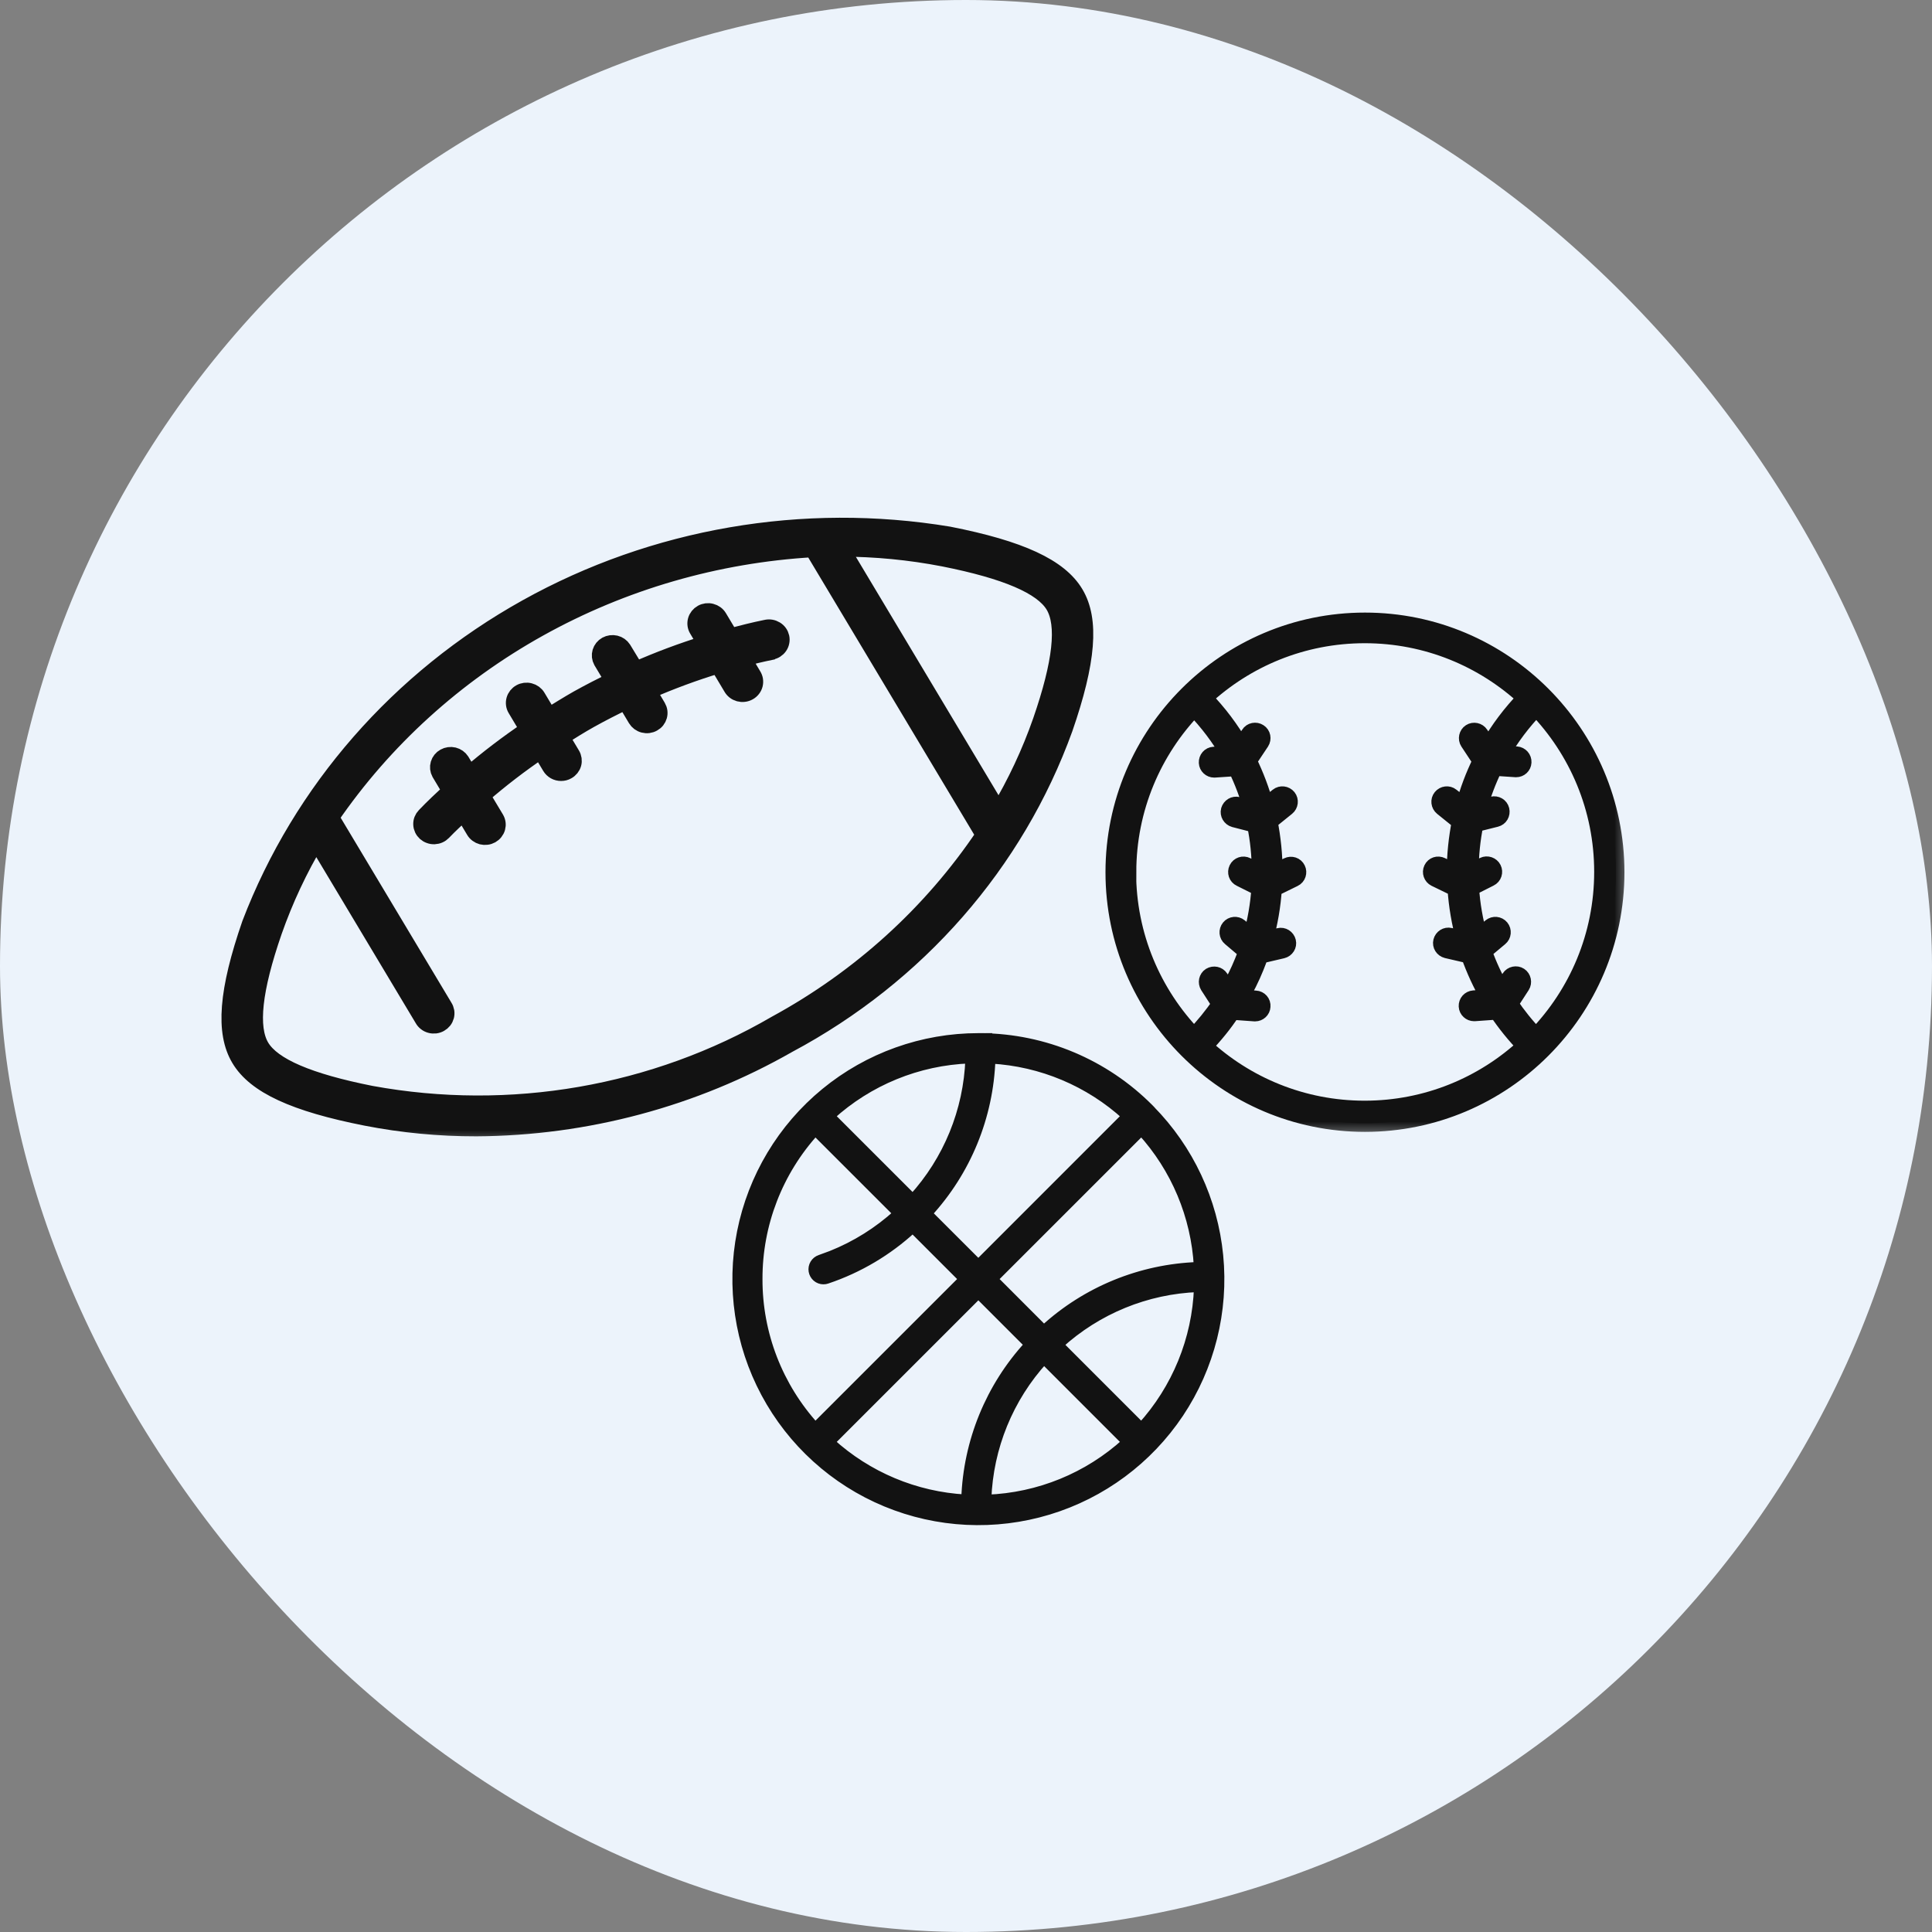 <?xml version="1.0" encoding="UTF-8" standalone="no"?>
<svg
   width="56"
   height="56"
   viewBox="0 0 56 56"
   fill="none"
   version="1.1"
   id="svg8"
   xmlns="http://www.w3.org/2000/svg"
   xmlns:svg="http://www.w3.org/2000/svg">
  <rect x="0" y="0" width="56" height="56" fill="#808080" stroke="none"/>
  <defs
     id="defs8" />
  <rect
     width="56"
     height="56"
     rx="28"
     fill="#ECF3FB"
     id="rect1"
     clip-path="none" />
  <mask
     id="path-2-outside-1_54165_4571"
     maskUnits="userSpaceOnUse"
     x="31.293"
     y="17.006"
     width="16"
     height="16"
     fill="black">
    <rect
       fill="white"
       x="31.293"
       y="17.006"
       width="16"
       height="16"
       id="rect2" />
    <path
       d="M39.564 18.006C35.554 18.006 32.293 21.267 32.293 25.282C32.293 29.297 35.554 32.558 39.564 32.558C43.574 32.558 46.835 29.297 46.835 25.282C46.835 21.267 43.574 18.006 39.564 18.006ZM32.686 25.282C32.686 23.431 33.42 21.749 34.615 20.512C35.014 20.926 35.36 21.382 35.638 21.869L35.182 21.895C35.072 21.901 34.993 21.995 34.998 22.105C35.003 22.21 35.093 22.289 35.192 22.289H35.203L35.837 22.247C36.026 22.635 36.178 23.038 36.293 23.453L35.879 23.348C35.774 23.321 35.669 23.384 35.638 23.489C35.611 23.594 35.674 23.699 35.779 23.73L36.393 23.888C36.487 24.338 36.534 24.805 36.534 25.277C36.534 25.287 36.534 25.298 36.534 25.303L36.13 25.099C36.036 25.051 35.916 25.088 35.868 25.188C35.821 25.287 35.858 25.403 35.958 25.45L36.524 25.733C36.492 26.22 36.408 26.703 36.277 27.169L35.921 26.87C35.837 26.802 35.711 26.813 35.643 26.897C35.575 26.98 35.585 27.106 35.669 27.174L36.146 27.578C36.109 27.678 36.073 27.777 36.031 27.877C35.91 28.176 35.769 28.459 35.606 28.731L35.36 28.354C35.302 28.265 35.182 28.239 35.087 28.296C34.998 28.354 34.972 28.474 35.03 28.569L35.376 29.104C35.15 29.439 34.893 29.753 34.61 30.047C33.415 28.81 32.681 27.127 32.681 25.277L32.686 25.282ZM34.893 30.325C35.197 30.01 35.475 29.67 35.711 29.308L36.366 29.355C36.366 29.355 36.377 29.355 36.382 29.355C36.482 29.355 36.571 29.276 36.576 29.172C36.587 29.062 36.503 28.967 36.393 28.962L35.942 28.93C36.109 28.642 36.261 28.343 36.387 28.029C36.434 27.913 36.477 27.798 36.518 27.683L37.168 27.531C37.273 27.505 37.341 27.4 37.315 27.295C37.289 27.19 37.184 27.122 37.079 27.148L36.65 27.248C36.786 26.76 36.875 26.257 36.906 25.748L37.504 25.455C37.603 25.408 37.64 25.287 37.593 25.193C37.546 25.093 37.425 25.057 37.331 25.104L36.927 25.303C36.927 25.303 36.927 25.287 36.927 25.277C36.927 24.779 36.875 24.286 36.781 23.809L37.294 23.395C37.378 23.327 37.394 23.201 37.326 23.117C37.258 23.033 37.132 23.017 37.048 23.085L36.676 23.384C36.555 22.923 36.387 22.483 36.178 22.053L36.545 21.502C36.602 21.413 36.581 21.288 36.487 21.23C36.398 21.172 36.272 21.193 36.214 21.288L35.968 21.66C35.674 21.146 35.313 20.664 34.888 20.229C36.115 19.091 37.755 18.394 39.559 18.394C41.362 18.394 43.003 19.091 44.23 20.229C43.805 20.669 43.443 21.146 43.15 21.665L42.898 21.288C42.84 21.198 42.715 21.172 42.626 21.23C42.536 21.288 42.51 21.413 42.568 21.502L42.935 22.058C42.725 22.483 42.557 22.928 42.437 23.384L42.059 23.085C41.975 23.017 41.85 23.033 41.782 23.117C41.713 23.201 41.729 23.327 41.813 23.395L42.332 23.814C42.238 24.291 42.185 24.779 42.185 25.277C42.185 25.287 42.185 25.293 42.185 25.303L41.776 25.099C41.677 25.051 41.561 25.088 41.514 25.188C41.467 25.287 41.509 25.403 41.603 25.45L42.206 25.743C42.238 26.257 42.327 26.755 42.458 27.242L42.028 27.143C41.923 27.117 41.818 27.185 41.792 27.29C41.766 27.395 41.834 27.499 41.939 27.526L42.594 27.678C42.746 28.108 42.94 28.527 43.171 28.925L42.715 28.957C42.605 28.967 42.526 29.056 42.531 29.166C42.536 29.271 42.626 29.35 42.725 29.35C42.725 29.35 42.736 29.35 42.741 29.35L43.401 29.303C43.642 29.664 43.915 30 44.224 30.32C42.998 31.457 41.357 32.154 39.554 32.154C37.75 32.154 36.109 31.457 34.883 30.32L34.893 30.325ZM44.518 30.047C44.235 29.753 43.978 29.434 43.753 29.098L44.099 28.564C44.156 28.474 44.13 28.349 44.041 28.291C43.952 28.233 43.826 28.259 43.768 28.349L43.527 28.726C43.312 28.359 43.134 27.971 42.992 27.573L43.469 27.174C43.553 27.106 43.564 26.98 43.496 26.897C43.428 26.813 43.302 26.802 43.218 26.87L42.867 27.164C42.736 26.697 42.652 26.22 42.62 25.728L43.181 25.445C43.281 25.397 43.318 25.277 43.27 25.182C43.223 25.088 43.103 25.046 43.008 25.093L42.61 25.293C42.61 25.293 42.61 25.277 42.61 25.266C42.61 24.794 42.657 24.328 42.751 23.872L43.359 23.72C43.464 23.694 43.527 23.589 43.501 23.479C43.475 23.374 43.37 23.311 43.26 23.337L42.851 23.442C42.966 23.028 43.118 22.624 43.307 22.236L43.936 22.278H43.947C44.051 22.278 44.135 22.2 44.141 22.095C44.146 21.985 44.067 21.895 43.957 21.885L43.506 21.859C43.784 21.371 44.13 20.915 44.528 20.501C45.724 21.738 46.458 23.421 46.458 25.271C46.458 27.122 45.724 28.805 44.528 30.042L44.518 30.047Z"
       id="path2" />
  </mask>
  <path
     d="M39.564 18.006C35.554 18.006 32.293 21.267 32.293 25.282C32.293 29.297 35.554 32.558 39.564 32.558C43.574 32.558 46.835 29.297 46.835 25.282C46.835 21.267 43.574 18.006 39.564 18.006ZM32.686 25.282C32.686 23.431 33.42 21.749 34.615 20.512C35.014 20.926 35.36 21.382 35.638 21.869L35.182 21.895C35.072 21.901 34.993 21.995 34.998 22.105C35.003 22.21 35.093 22.289 35.192 22.289H35.203L35.837 22.247C36.026 22.635 36.178 23.038 36.293 23.453L35.879 23.348C35.774 23.321 35.669 23.384 35.638 23.489C35.611 23.594 35.674 23.699 35.779 23.73L36.393 23.888C36.487 24.338 36.534 24.805 36.534 25.277C36.534 25.287 36.534 25.298 36.534 25.303L36.13 25.099C36.036 25.051 35.916 25.088 35.868 25.188C35.821 25.287 35.858 25.403 35.958 25.45L36.524 25.733C36.492 26.22 36.408 26.703 36.277 27.169L35.921 26.87C35.837 26.802 35.711 26.813 35.643 26.897C35.575 26.98 35.585 27.106 35.669 27.174L36.146 27.578C36.109 27.678 36.073 27.777 36.031 27.877C35.91 28.176 35.769 28.459 35.606 28.731L35.36 28.354C35.302 28.265 35.182 28.239 35.087 28.296C34.998 28.354 34.972 28.474 35.03 28.569L35.376 29.104C35.15 29.439 34.893 29.753 34.61 30.047C33.415 28.81 32.681 27.127 32.681 25.277L32.686 25.282ZM34.893 30.325C35.197 30.01 35.475 29.67 35.711 29.308L36.366 29.355C36.366 29.355 36.377 29.355 36.382 29.355C36.482 29.355 36.571 29.276 36.576 29.172C36.587 29.062 36.503 28.967 36.393 28.962L35.942 28.93C36.109 28.642 36.261 28.343 36.387 28.029C36.434 27.913 36.477 27.798 36.518 27.683L37.168 27.531C37.273 27.505 37.341 27.4 37.315 27.295C37.289 27.19 37.184 27.122 37.079 27.148L36.65 27.248C36.786 26.76 36.875 26.257 36.906 25.748L37.504 25.455C37.603 25.408 37.64 25.287 37.593 25.193C37.546 25.093 37.425 25.057 37.331 25.104L36.927 25.303C36.927 25.303 36.927 25.287 36.927 25.277C36.927 24.779 36.875 24.286 36.781 23.809L37.294 23.395C37.378 23.327 37.394 23.201 37.326 23.117C37.258 23.033 37.132 23.017 37.048 23.085L36.676 23.384C36.555 22.923 36.387 22.483 36.178 22.053L36.545 21.502C36.602 21.413 36.581 21.288 36.487 21.23C36.398 21.172 36.272 21.193 36.214 21.288L35.968 21.66C35.674 21.146 35.313 20.664 34.888 20.229C36.115 19.091 37.755 18.394 39.559 18.394C41.362 18.394 43.003 19.091 44.23 20.229C43.805 20.669 43.443 21.146 43.15 21.665L42.898 21.288C42.84 21.198 42.715 21.172 42.626 21.23C42.536 21.288 42.51 21.413 42.568 21.502L42.935 22.058C42.725 22.483 42.557 22.928 42.437 23.384L42.059 23.085C41.975 23.017 41.85 23.033 41.782 23.117C41.713 23.201 41.729 23.327 41.813 23.395L42.332 23.814C42.238 24.291 42.185 24.779 42.185 25.277C42.185 25.287 42.185 25.293 42.185 25.303L41.776 25.099C41.677 25.051 41.561 25.088 41.514 25.188C41.467 25.287 41.509 25.403 41.603 25.45L42.206 25.743C42.238 26.257 42.327 26.755 42.458 27.242L42.028 27.143C41.923 27.117 41.818 27.185 41.792 27.29C41.766 27.395 41.834 27.499 41.939 27.526L42.594 27.678C42.746 28.108 42.94 28.527 43.171 28.925L42.715 28.957C42.605 28.967 42.526 29.056 42.531 29.166C42.536 29.271 42.626 29.35 42.725 29.35C42.725 29.35 42.736 29.35 42.741 29.35L43.401 29.303C43.642 29.664 43.915 30 44.224 30.32C42.998 31.457 41.357 32.154 39.554 32.154C37.75 32.154 36.109 31.457 34.883 30.32L34.893 30.325ZM44.518 30.047C44.235 29.753 43.978 29.434 43.753 29.098L44.099 28.564C44.156 28.474 44.13 28.349 44.041 28.291C43.952 28.233 43.826 28.259 43.768 28.349L43.527 28.726C43.312 28.359 43.134 27.971 42.992 27.573L43.469 27.174C43.553 27.106 43.564 26.98 43.496 26.897C43.428 26.813 43.302 26.802 43.218 26.87L42.867 27.164C42.736 26.697 42.652 26.22 42.62 25.728L43.181 25.445C43.281 25.397 43.318 25.277 43.27 25.182C43.223 25.088 43.103 25.046 43.008 25.093L42.61 25.293C42.61 25.293 42.61 25.277 42.61 25.266C42.61 24.794 42.657 24.328 42.751 23.872L43.359 23.72C43.464 23.694 43.527 23.589 43.501 23.479C43.475 23.374 43.37 23.311 43.26 23.337L42.851 23.442C42.966 23.028 43.118 22.624 43.307 22.236L43.936 22.278H43.947C44.051 22.278 44.135 22.2 44.141 22.095C44.146 21.985 44.067 21.895 43.957 21.885L43.506 21.859C43.784 21.371 44.13 20.915 44.528 20.501C45.724 21.738 46.458 23.421 46.458 25.271C46.458 27.122 45.724 28.805 44.528 30.042L44.518 30.047Z"
     fill="#121212"
     id="path3"
     clip-path="none" />
  <path
     d="M39.564 18.006C35.554 18.006 32.293 21.267 32.293 25.282C32.293 29.297 35.554 32.558 39.564 32.558C43.574 32.558 46.835 29.297 46.835 25.282C46.835 21.267 43.574 18.006 39.564 18.006ZM32.686 25.282C32.686 23.431 33.42 21.749 34.615 20.512C35.014 20.926 35.36 21.382 35.638 21.869L35.182 21.895C35.072 21.901 34.993 21.995 34.998 22.105C35.003 22.21 35.093 22.289 35.192 22.289H35.203L35.837 22.247C36.026 22.635 36.178 23.038 36.293 23.453L35.879 23.348C35.774 23.321 35.669 23.384 35.638 23.489C35.611 23.594 35.674 23.699 35.779 23.73L36.393 23.888C36.487 24.338 36.534 24.805 36.534 25.277C36.534 25.287 36.534 25.298 36.534 25.303L36.13 25.099C36.036 25.051 35.916 25.088 35.868 25.188C35.821 25.287 35.858 25.403 35.958 25.45L36.524 25.733C36.492 26.22 36.408 26.703 36.277 27.169L35.921 26.87C35.837 26.802 35.711 26.813 35.643 26.897C35.575 26.98 35.585 27.106 35.669 27.174L36.146 27.578C36.109 27.678 36.073 27.777 36.031 27.877C35.91 28.176 35.769 28.459 35.606 28.731L35.36 28.354C35.302 28.265 35.182 28.239 35.087 28.296C34.998 28.354 34.972 28.474 35.03 28.569L35.376 29.104C35.15 29.439 34.893 29.753 34.61 30.047C33.415 28.81 32.681 27.127 32.681 25.277L32.686 25.282ZM34.893 30.325C35.197 30.01 35.475 29.67 35.711 29.308L36.366 29.355C36.366 29.355 36.377 29.355 36.382 29.355C36.482 29.355 36.571 29.276 36.576 29.172C36.587 29.062 36.503 28.967 36.393 28.962L35.942 28.93C36.109 28.642 36.261 28.343 36.387 28.029C36.434 27.913 36.477 27.798 36.518 27.683L37.168 27.531C37.273 27.505 37.341 27.4 37.315 27.295C37.289 27.19 37.184 27.122 37.079 27.148L36.65 27.248C36.786 26.76 36.875 26.257 36.906 25.748L37.504 25.455C37.603 25.408 37.64 25.287 37.593 25.193C37.546 25.093 37.425 25.057 37.331 25.104L36.927 25.303C36.927 25.303 36.927 25.287 36.927 25.277C36.927 24.779 36.875 24.286 36.781 23.809L37.294 23.395C37.378 23.327 37.394 23.201 37.326 23.117C37.258 23.033 37.132 23.017 37.048 23.085L36.676 23.384C36.555 22.923 36.387 22.483 36.178 22.053L36.545 21.502C36.602 21.413 36.581 21.288 36.487 21.23C36.398 21.172 36.272 21.193 36.214 21.288L35.968 21.66C35.674 21.146 35.313 20.664 34.888 20.229C36.115 19.091 37.755 18.394 39.559 18.394C41.362 18.394 43.003 19.091 44.23 20.229C43.805 20.669 43.443 21.146 43.15 21.665L42.898 21.288C42.84 21.198 42.715 21.172 42.626 21.23C42.536 21.288 42.51 21.413 42.568 21.502L42.935 22.058C42.725 22.483 42.557 22.928 42.437 23.384L42.059 23.085C41.975 23.017 41.85 23.033 41.782 23.117C41.713 23.201 41.729 23.327 41.813 23.395L42.332 23.814C42.238 24.291 42.185 24.779 42.185 25.277C42.185 25.287 42.185 25.293 42.185 25.303L41.776 25.099C41.677 25.051 41.561 25.088 41.514 25.188C41.467 25.287 41.509 25.403 41.603 25.45L42.206 25.743C42.238 26.257 42.327 26.755 42.458 27.242L42.028 27.143C41.923 27.117 41.818 27.185 41.792 27.29C41.766 27.395 41.834 27.499 41.939 27.526L42.594 27.678C42.746 28.108 42.94 28.527 43.171 28.925L42.715 28.957C42.605 28.967 42.526 29.056 42.531 29.166C42.536 29.271 42.626 29.35 42.725 29.35C42.725 29.35 42.736 29.35 42.741 29.35L43.401 29.303C43.642 29.664 43.915 30 44.224 30.32C42.998 31.457 41.357 32.154 39.554 32.154C37.75 32.154 36.109 31.457 34.883 30.32L34.893 30.325ZM44.518 30.047C44.235 29.753 43.978 29.434 43.753 29.098L44.099 28.564C44.156 28.474 44.13 28.349 44.041 28.291C43.952 28.233 43.826 28.259 43.768 28.349L43.527 28.726C43.312 28.359 43.134 27.971 42.992 27.573L43.469 27.174C43.553 27.106 43.564 26.98 43.496 26.897C43.428 26.813 43.302 26.802 43.218 26.87L42.867 27.164C42.736 26.697 42.652 26.22 42.62 25.728L43.181 25.445C43.281 25.397 43.318 25.277 43.27 25.182C43.223 25.088 43.103 25.046 43.008 25.093L42.61 25.293C42.61 25.293 42.61 25.277 42.61 25.266C42.61 24.794 42.657 24.328 42.751 23.872L43.359 23.72C43.464 23.694 43.527 23.589 43.501 23.479C43.475 23.374 43.37 23.311 43.26 23.337L42.851 23.442C42.966 23.028 43.118 22.624 43.307 22.236L43.936 22.278H43.947C44.051 22.278 44.135 22.2 44.141 22.095C44.146 21.985 44.067 21.895 43.957 21.885L43.506 21.859C43.784 21.371 44.13 20.915 44.528 20.501C45.724 21.738 46.458 23.421 46.458 25.271C46.458 27.122 45.724 28.805 44.528 30.042L44.518 30.047Z"
     stroke="#121212"
     stroke-width="0.5"
     mask="url(#path-2-outside-1_54165_4571)"
     id="path4"
     clip-path="none" />
  <path
     d="M28.415 30.071V30.072H28.416C28.425 30.072 28.435 30.071 28.445 30.071L28.444 30.072C30.273 30.089 32.022 30.824 33.313 32.121L33.349 32.158V32.16C34.474 33.302 35.173 34.795 35.33 36.391C35.489 38.003 35.084 39.621 34.184 40.969C33.283 42.316 31.944 43.31 30.393 43.78C28.842 44.251 27.175 44.169 25.678 43.549C24.181 42.929 22.945 41.808 22.181 40.379C21.417 38.95 21.172 37.3 21.488 35.71C21.805 34.12 22.662 32.689 23.915 31.661C25.168 30.633 26.739 30.071 28.36 30.071H28.415ZM30.259 39.415C29.248 40.522 28.664 41.951 28.61 43.449C30.108 43.394 31.536 42.81 32.644 41.8L30.259 39.415ZM24.071 41.8C25.149 42.783 26.532 43.364 27.988 43.444C28.044 41.783 28.693 40.197 29.819 38.975L28.358 37.514L24.071 41.8ZM23.632 32.789C22.564 33.959 21.972 35.487 21.976 37.074V37.075C21.972 38.662 22.564 40.19 23.632 41.36L27.919 37.074L26.456 35.611C25.74 36.272 24.893 36.775 23.969 37.085C23.936 37.096 23.903 37.103 23.868 37.102C23.795 37.102 23.724 37.076 23.668 37.028C23.612 36.98 23.575 36.914 23.563 36.842C23.551 36.77 23.565 36.695 23.603 36.632C23.64 36.569 23.7 36.521 23.77 36.497L24.094 36.378C24.802 36.096 25.453 35.688 26.017 35.173L23.632 32.789ZM34.733 37.326C33.236 37.38 31.806 37.965 30.699 38.976L33.083 41.36C34.093 40.253 34.678 38.824 34.733 37.326ZM28.798 37.074L30.258 38.536C31.481 37.41 33.067 36.762 34.729 36.705C34.648 35.249 34.068 33.865 33.085 32.788L28.798 37.074ZM28.728 30.704C28.671 32.366 28.022 33.951 26.895 35.174L28.357 36.635L32.642 32.349C31.565 31.366 30.183 30.785 28.728 30.704ZM28.107 30.699C26.609 30.754 25.18 31.339 24.072 32.349L26.457 34.733C27.468 33.626 28.052 32.197 28.107 30.699Z"
     fill="#121212"
     stroke="#121212"
     stroke-width="0.25"
     id="path5"
     clip-path="none" />
  <mask
     id="path-4-outside-2_54165_4571"
     maskUnits="userSpaceOnUse"
     x="5.67"
     y="14.257"
     width="27"
     height="19"
     fill="black">
    <rect
       fill="white"
       x="5.67"
       y="14.257"
       width="27"
       height="19"
       id="rect5" />
    <path
       d="M31.158 17.206C30.703 16.443 29.573 15.919 27.496 15.511C23.29 14.815 18.964 15.56 15.268 17.619C11.572 19.677 8.739 22.918 7.261 26.78C6.59 28.72 6.494 29.924 6.951 30.686C7.406 31.45 8.537 31.973 10.614 32.382C11.665 32.587 12.735 32.689 13.807 32.687C16.987 32.669 20.104 31.835 22.84 30.272C26.587 28.274 29.437 25.013 30.846 21.113C31.517 19.173 31.615 17.968 31.158 17.206ZM22.492 29.689C18.973 31.736 14.794 32.46 10.756 31.722C8.942 31.362 7.897 30.912 7.56 30.35C7.221 29.786 7.34 28.688 7.926 26.994C8.248 26.076 8.663 25.19 9.164 24.35L12.265 29.529C12.287 29.569 12.317 29.605 12.354 29.633C12.39 29.662 12.432 29.683 12.477 29.695C12.522 29.708 12.57 29.711 12.616 29.706C12.663 29.7 12.708 29.686 12.748 29.663C12.789 29.64 12.824 29.61 12.853 29.574C12.881 29.538 12.901 29.496 12.913 29.452C12.924 29.408 12.926 29.363 12.919 29.318C12.911 29.273 12.895 29.23 12.87 29.192L9.577 23.692C11.123 21.436 13.191 19.557 15.619 18.205C18.046 16.853 20.766 16.064 23.564 15.901L28.534 24.203C27.009 26.476 24.936 28.358 22.492 29.689ZM30.185 20.899C29.864 21.818 29.449 22.703 28.947 23.543L24.363 15.884C25.368 15.885 26.37 15.981 27.355 16.172C29.169 16.532 30.214 16.982 30.552 17.543C30.891 18.108 30.771 19.205 30.185 20.899ZM22.342 18.881C22.063 18.938 21.79 19.005 21.516 19.075L21.818 19.581C21.843 19.62 21.86 19.663 21.867 19.707C21.874 19.752 21.872 19.798 21.861 19.842C21.85 19.886 21.829 19.927 21.801 19.963C21.773 19.999 21.737 20.03 21.697 20.052C21.656 20.075 21.611 20.09 21.564 20.095C21.518 20.101 21.471 20.097 21.425 20.085C21.38 20.072 21.338 20.051 21.302 20.023C21.265 19.994 21.235 19.959 21.213 19.919L20.824 19.268C20.125 19.48 19.44 19.733 18.773 20.025L19.052 20.496C19.075 20.535 19.09 20.577 19.096 20.621C19.102 20.665 19.099 20.71 19.087 20.753C19.075 20.795 19.055 20.835 19.027 20.871C18.999 20.906 18.964 20.935 18.924 20.957C18.884 20.98 18.84 20.994 18.795 21C18.749 21.006 18.703 21.003 18.658 20.991C18.614 20.98 18.573 20.96 18.536 20.933C18.5 20.906 18.469 20.872 18.446 20.834L18.137 20.316C17.788 20.484 17.442 20.66 17.1 20.85C16.81 21.012 16.533 21.187 16.255 21.361L16.566 21.881C16.589 21.919 16.604 21.962 16.61 22.005C16.616 22.049 16.614 22.094 16.602 22.137C16.59 22.18 16.569 22.22 16.541 22.255C16.513 22.29 16.479 22.319 16.439 22.341C16.386 22.372 16.326 22.387 16.264 22.387C16.203 22.387 16.142 22.372 16.089 22.342C16.036 22.312 15.992 22.27 15.961 22.218L15.673 21.738C15.073 22.144 14.5 22.584 13.955 23.057L14.362 23.735C14.385 23.773 14.4 23.816 14.406 23.86C14.412 23.904 14.409 23.948 14.397 23.991C14.385 24.034 14.364 24.074 14.336 24.109C14.309 24.144 14.273 24.174 14.234 24.196C14.194 24.218 14.15 24.233 14.104 24.238C14.059 24.244 14.012 24.241 13.968 24.23C13.924 24.218 13.882 24.198 13.846 24.171C13.809 24.144 13.779 24.111 13.756 24.072L13.434 23.533C13.232 23.724 13.026 23.912 12.834 24.113C12.803 24.145 12.766 24.172 12.724 24.19C12.682 24.209 12.637 24.219 12.591 24.221C12.545 24.223 12.5 24.216 12.457 24.2C12.413 24.185 12.374 24.162 12.34 24.132C12.307 24.102 12.279 24.065 12.26 24.025C12.241 23.985 12.23 23.942 12.228 23.897C12.226 23.853 12.233 23.809 12.249 23.767C12.265 23.726 12.29 23.687 12.321 23.655C12.56 23.404 12.816 23.166 13.072 22.928L12.755 22.397C12.713 22.32 12.703 22.23 12.728 22.146C12.753 22.062 12.81 21.99 12.889 21.947C12.967 21.903 13.061 21.89 13.149 21.911C13.236 21.933 13.312 21.986 13.36 22.06L13.6 22.459C14.147 21.99 14.722 21.552 15.321 21.148L14.96 20.543C14.913 20.466 14.901 20.373 14.925 20.287C14.949 20.201 15.007 20.127 15.088 20.082C15.168 20.037 15.264 20.025 15.353 20.049C15.443 20.072 15.52 20.128 15.566 20.206L15.905 20.773C16.185 20.601 16.465 20.425 16.75 20.263C17.091 20.073 17.438 19.896 17.786 19.724L17.445 19.154C17.403 19.077 17.393 18.987 17.418 18.903C17.443 18.819 17.501 18.747 17.579 18.703C17.658 18.66 17.751 18.647 17.839 18.668C17.927 18.689 18.003 18.743 18.051 18.817L18.424 19.431C19.091 19.136 19.776 18.88 20.475 18.664L20.221 18.239C20.174 18.162 20.162 18.07 20.186 17.983C20.21 17.897 20.269 17.823 20.349 17.778C20.429 17.733 20.525 17.721 20.614 17.745C20.704 17.768 20.781 17.824 20.827 17.902L21.163 18.464C21.509 18.374 21.855 18.284 22.204 18.214C22.249 18.203 22.297 18.201 22.343 18.208C22.39 18.215 22.434 18.232 22.474 18.256C22.513 18.279 22.548 18.311 22.575 18.348C22.602 18.385 22.62 18.427 22.63 18.471C22.64 18.515 22.64 18.561 22.631 18.605C22.623 18.649 22.605 18.692 22.579 18.729C22.553 18.767 22.519 18.799 22.48 18.824C22.441 18.849 22.397 18.865 22.351 18.873L22.342 18.881Z"
       id="path6" />
  </mask>
  <path
     d="M31.158 17.206C30.703 16.443 29.573 15.919 27.496 15.511C23.29 14.815 18.964 15.56 15.268 17.619C11.572 19.677 8.739 22.918 7.261 26.78C6.59 28.72 6.494 29.924 6.951 30.686C7.406 31.45 8.537 31.973 10.614 32.382C11.665 32.587 12.735 32.689 13.807 32.687C16.987 32.669 20.104 31.835 22.84 30.272C26.587 28.274 29.437 25.013 30.846 21.113C31.517 19.173 31.615 17.968 31.158 17.206ZM22.492 29.689C18.973 31.736 14.794 32.46 10.756 31.722C8.942 31.362 7.897 30.912 7.56 30.35C7.221 29.786 7.34 28.688 7.926 26.994C8.248 26.076 8.663 25.19 9.164 24.35L12.265 29.529C12.287 29.569 12.317 29.605 12.354 29.633C12.39 29.662 12.432 29.683 12.477 29.695C12.522 29.708 12.57 29.711 12.616 29.706C12.663 29.7 12.708 29.686 12.748 29.663C12.789 29.64 12.824 29.61 12.853 29.574C12.881 29.538 12.901 29.496 12.913 29.452C12.924 29.408 12.926 29.363 12.919 29.318C12.911 29.273 12.895 29.23 12.87 29.192L9.577 23.692C11.123 21.436 13.191 19.557 15.619 18.205C18.046 16.853 20.766 16.064 23.564 15.901L28.534 24.203C27.009 26.476 24.936 28.358 22.492 29.689ZM30.185 20.899C29.864 21.818 29.449 22.703 28.947 23.543L24.363 15.884C25.368 15.885 26.37 15.981 27.355 16.172C29.169 16.532 30.214 16.982 30.552 17.543C30.891 18.108 30.771 19.205 30.185 20.899ZM22.342 18.881C22.063 18.938 21.79 19.005 21.516 19.075L21.818 19.581C21.843 19.62 21.86 19.663 21.867 19.707C21.874 19.752 21.872 19.798 21.861 19.842C21.85 19.886 21.829 19.927 21.801 19.963C21.773 19.999 21.737 20.03 21.697 20.052C21.656 20.075 21.611 20.09 21.564 20.095C21.518 20.101 21.471 20.097 21.425 20.085C21.38 20.072 21.338 20.051 21.302 20.023C21.265 19.994 21.235 19.959 21.213 19.919L20.824 19.268C20.125 19.48 19.44 19.733 18.773 20.025L19.052 20.496C19.075 20.535 19.09 20.577 19.096 20.621C19.102 20.665 19.099 20.71 19.087 20.753C19.075 20.795 19.055 20.835 19.027 20.871C18.999 20.906 18.964 20.935 18.924 20.957C18.884 20.98 18.84 20.994 18.795 21C18.749 21.006 18.703 21.003 18.658 20.991C18.614 20.98 18.573 20.96 18.536 20.933C18.5 20.906 18.469 20.872 18.446 20.834L18.137 20.316C17.788 20.484 17.442 20.66 17.1 20.85C16.81 21.012 16.533 21.187 16.255 21.361L16.566 21.881C16.589 21.919 16.604 21.962 16.61 22.005C16.616 22.049 16.614 22.094 16.602 22.137C16.59 22.18 16.569 22.22 16.541 22.255C16.513 22.29 16.479 22.319 16.439 22.341C16.386 22.372 16.326 22.387 16.264 22.387C16.203 22.387 16.142 22.372 16.089 22.342C16.036 22.312 15.992 22.27 15.961 22.218L15.673 21.738C15.073 22.144 14.5 22.584 13.955 23.057L14.362 23.735C14.385 23.773 14.4 23.816 14.406 23.86C14.412 23.904 14.409 23.948 14.397 23.991C14.385 24.034 14.364 24.074 14.336 24.109C14.309 24.144 14.273 24.174 14.234 24.196C14.194 24.218 14.15 24.233 14.104 24.238C14.059 24.244 14.012 24.241 13.968 24.23C13.924 24.218 13.882 24.198 13.846 24.171C13.809 24.144 13.779 24.111 13.756 24.072L13.434 23.533C13.232 23.724 13.026 23.912 12.834 24.113C12.803 24.145 12.766 24.172 12.724 24.19C12.682 24.209 12.637 24.219 12.591 24.221C12.545 24.223 12.5 24.216 12.457 24.2C12.413 24.185 12.374 24.162 12.34 24.132C12.307 24.102 12.279 24.065 12.26 24.025C12.241 23.985 12.23 23.942 12.228 23.897C12.226 23.853 12.233 23.809 12.249 23.767C12.265 23.726 12.29 23.687 12.321 23.655C12.56 23.404 12.816 23.166 13.072 22.928L12.755 22.397C12.713 22.32 12.703 22.23 12.728 22.146C12.753 22.062 12.81 21.99 12.889 21.947C12.967 21.903 13.061 21.89 13.149 21.911C13.236 21.933 13.312 21.986 13.36 22.06L13.6 22.459C14.147 21.99 14.722 21.552 15.321 21.148L14.96 20.543C14.913 20.466 14.901 20.373 14.925 20.287C14.949 20.201 15.007 20.127 15.088 20.082C15.168 20.037 15.264 20.025 15.353 20.049C15.443 20.072 15.52 20.128 15.566 20.206L15.905 20.773C16.185 20.601 16.465 20.425 16.75 20.263C17.091 20.073 17.438 19.896 17.786 19.724L17.445 19.154C17.403 19.077 17.393 18.987 17.418 18.903C17.443 18.819 17.501 18.747 17.579 18.703C17.658 18.66 17.751 18.647 17.839 18.668C17.927 18.689 18.003 18.743 18.051 18.817L18.424 19.431C19.091 19.136 19.776 18.88 20.475 18.664L20.221 18.239C20.174 18.162 20.162 18.07 20.186 17.983C20.21 17.897 20.269 17.823 20.349 17.778C20.429 17.733 20.525 17.721 20.614 17.745C20.704 17.768 20.781 17.824 20.827 17.902L21.163 18.464C21.509 18.374 21.855 18.284 22.204 18.214C22.249 18.203 22.297 18.201 22.343 18.208C22.39 18.215 22.434 18.232 22.474 18.256C22.513 18.279 22.548 18.311 22.575 18.348C22.602 18.385 22.62 18.427 22.63 18.471C22.64 18.515 22.64 18.561 22.631 18.605C22.623 18.649 22.605 18.692 22.579 18.729C22.553 18.767 22.519 18.799 22.48 18.824C22.441 18.849 22.397 18.865 22.351 18.873L22.342 18.881Z"
     fill="#121212"
     id="path7"
     clip-path="none" />
  <path
     d="M31.158 17.206C30.703 16.443 29.573 15.919 27.496 15.511C23.29 14.815 18.964 15.56 15.268 17.619C11.572 19.677 8.739 22.918 7.261 26.78C6.59 28.72 6.494 29.924 6.951 30.686C7.406 31.45 8.537 31.973 10.614 32.382C11.665 32.587 12.735 32.689 13.807 32.687C16.987 32.669 20.104 31.835 22.84 30.272C26.587 28.274 29.437 25.013 30.846 21.113C31.517 19.173 31.615 17.968 31.158 17.206ZM22.492 29.689C18.973 31.736 14.794 32.46 10.756 31.722C8.942 31.362 7.897 30.912 7.56 30.35C7.221 29.786 7.34 28.688 7.926 26.994C8.248 26.076 8.663 25.19 9.164 24.35L12.265 29.529C12.287 29.569 12.317 29.605 12.354 29.633C12.39 29.662 12.432 29.683 12.477 29.695C12.522 29.708 12.57 29.711 12.616 29.706C12.663 29.7 12.708 29.686 12.748 29.663C12.789 29.64 12.824 29.61 12.853 29.574C12.881 29.538 12.901 29.496 12.913 29.452C12.924 29.408 12.926 29.363 12.919 29.318C12.911 29.273 12.895 29.23 12.87 29.192L9.577 23.692C11.123 21.436 13.191 19.557 15.619 18.205C18.046 16.853 20.766 16.064 23.564 15.901L28.534 24.203C27.009 26.476 24.936 28.358 22.492 29.689ZM30.185 20.899C29.864 21.818 29.449 22.703 28.947 23.543L24.363 15.884C25.368 15.885 26.37 15.981 27.355 16.172C29.169 16.532 30.214 16.982 30.552 17.543C30.891 18.108 30.771 19.205 30.185 20.899ZM22.342 18.881C22.063 18.938 21.79 19.005 21.516 19.075L21.818 19.581C21.843 19.62 21.86 19.663 21.867 19.707C21.874 19.752 21.872 19.798 21.861 19.842C21.85 19.886 21.829 19.927 21.801 19.963C21.773 19.999 21.737 20.03 21.697 20.052C21.656 20.075 21.611 20.09 21.564 20.095C21.518 20.101 21.471 20.097 21.425 20.085C21.38 20.072 21.338 20.051 21.302 20.023C21.265 19.994 21.235 19.959 21.213 19.919L20.824 19.268C20.125 19.48 19.44 19.733 18.773 20.025L19.052 20.496C19.075 20.535 19.09 20.577 19.096 20.621C19.102 20.665 19.099 20.71 19.087 20.753C19.075 20.795 19.055 20.835 19.027 20.871C18.999 20.906 18.964 20.935 18.924 20.957C18.884 20.98 18.84 20.994 18.795 21C18.749 21.006 18.703 21.003 18.658 20.991C18.614 20.98 18.573 20.96 18.536 20.933C18.5 20.906 18.469 20.872 18.446 20.834L18.137 20.316C17.788 20.484 17.442 20.66 17.1 20.85C16.81 21.012 16.533 21.187 16.255 21.361L16.566 21.881C16.589 21.919 16.604 21.962 16.61 22.005C16.616 22.049 16.614 22.094 16.602 22.137C16.59 22.18 16.569 22.22 16.541 22.255C16.513 22.29 16.479 22.319 16.439 22.341C16.386 22.372 16.326 22.387 16.264 22.387C16.203 22.387 16.142 22.372 16.089 22.342C16.036 22.312 15.992 22.27 15.961 22.218L15.673 21.738C15.073 22.144 14.5 22.584 13.955 23.057L14.362 23.735C14.385 23.773 14.4 23.816 14.406 23.86C14.412 23.904 14.409 23.948 14.397 23.991C14.385 24.034 14.364 24.074 14.336 24.109C14.309 24.144 14.273 24.174 14.234 24.196C14.194 24.218 14.15 24.233 14.104 24.238C14.059 24.244 14.012 24.241 13.968 24.23C13.924 24.218 13.882 24.198 13.846 24.171C13.809 24.144 13.779 24.111 13.756 24.072L13.434 23.533C13.232 23.724 13.026 23.912 12.834 24.113C12.803 24.145 12.766 24.172 12.724 24.19C12.682 24.209 12.637 24.219 12.591 24.221C12.545 24.223 12.5 24.216 12.457 24.2C12.413 24.185 12.374 24.162 12.34 24.132C12.307 24.102 12.279 24.065 12.26 24.025C12.241 23.985 12.23 23.942 12.228 23.897C12.226 23.853 12.233 23.809 12.249 23.767C12.265 23.726 12.29 23.687 12.321 23.655C12.56 23.404 12.816 23.166 13.072 22.928L12.755 22.397C12.713 22.32 12.703 22.23 12.728 22.146C12.753 22.062 12.81 21.99 12.889 21.947C12.967 21.903 13.061 21.89 13.149 21.911C13.236 21.933 13.312 21.986 13.36 22.06L13.6 22.459C14.147 21.99 14.722 21.552 15.321 21.148L14.96 20.543C14.913 20.466 14.901 20.373 14.925 20.287C14.949 20.201 15.007 20.127 15.088 20.082C15.168 20.037 15.264 20.025 15.353 20.049C15.443 20.072 15.52 20.128 15.566 20.206L15.905 20.773C16.185 20.601 16.465 20.425 16.75 20.263C17.091 20.073 17.438 19.896 17.786 19.724L17.445 19.154C17.403 19.077 17.393 18.987 17.418 18.903C17.443 18.819 17.501 18.747 17.579 18.703C17.658 18.66 17.751 18.647 17.839 18.668C17.927 18.689 18.003 18.743 18.051 18.817L18.424 19.431C19.091 19.136 19.776 18.88 20.475 18.664L20.221 18.239C20.174 18.162 20.162 18.07 20.186 17.983C20.21 17.897 20.269 17.823 20.349 17.778C20.429 17.733 20.525 17.721 20.614 17.745C20.704 17.768 20.781 17.824 20.827 17.902L21.163 18.464C21.509 18.374 21.855 18.284 22.204 18.214C22.249 18.203 22.297 18.201 22.343 18.208C22.39 18.215 22.434 18.232 22.474 18.256C22.513 18.279 22.548 18.311 22.575 18.348C22.602 18.385 22.62 18.427 22.63 18.471C22.64 18.515 22.64 18.561 22.631 18.605C22.623 18.649 22.605 18.692 22.579 18.729C22.553 18.767 22.519 18.799 22.48 18.824C22.441 18.849 22.397 18.865 22.351 18.873L22.342 18.881Z"
     stroke="#121212"
     stroke-width="0.5"
     mask="url(#path-4-outside-2_54165_4571)"
     id="path8"
     clip-path="none" />
</svg>
